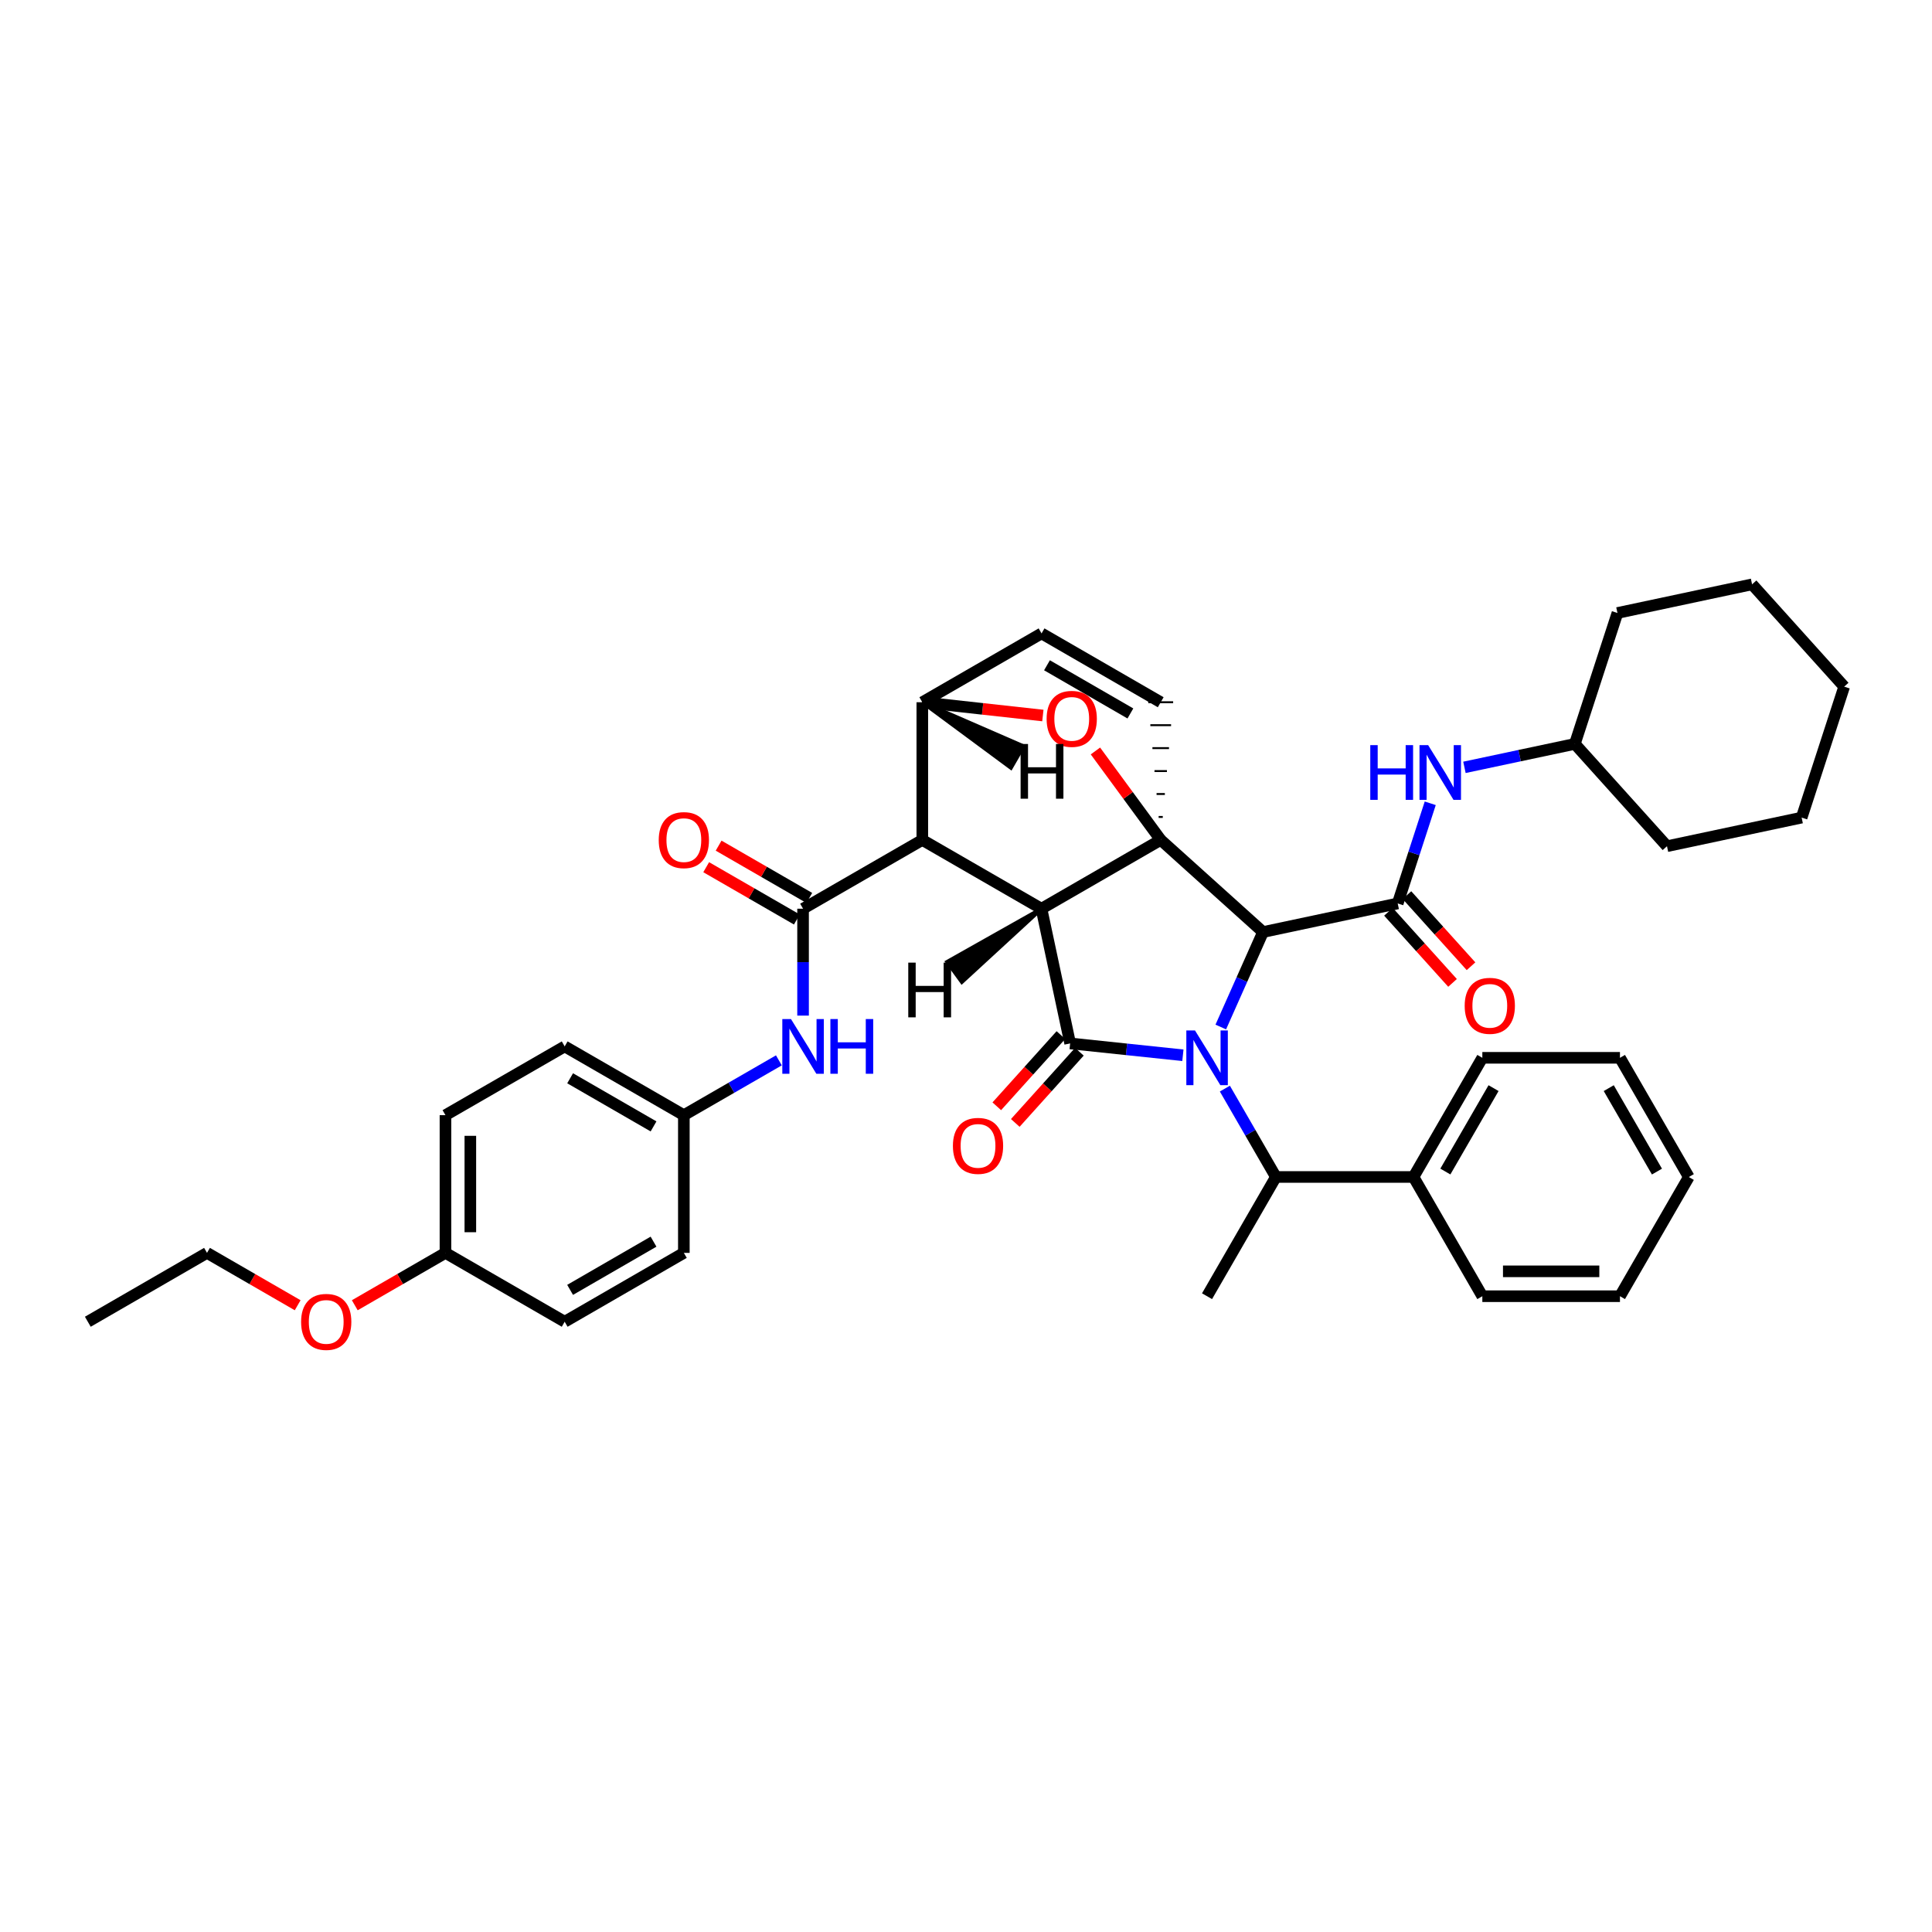 <?xml version='1.0' encoding='iso-8859-1'?>
<svg version='1.1' baseProfile='full'
              xmlns='http://www.w3.org/2000/svg'
                      xmlns:rdkit='http://www.rdkit.org/xml'
                      xmlns:xlink='http://www.w3.org/1999/xlink'
                  xml:space='preserve'
width='1000px' height='1000px' viewBox='0 0 1000 1000'>
<!-- END OF HEADER -->
<rect style='opacity:1.0;fill:#FFFFFF;stroke:none' width='1000' height='1000' x='0' y='0'> </rect>
<path class='bond-0' d='M 631.875,531.579 L 642.806,507.001' style='fill:none;fill-rule:evenodd;stroke:#0000FF;stroke-width:6px;stroke-linecap:butt;stroke-linejoin:miter;stroke-opacity:1' />
<path class='bond-0' d='M 642.806,507.001 L 653.738,482.424' style='fill:none;fill-rule:evenodd;stroke:#000000;stroke-width:6px;stroke-linecap:butt;stroke-linejoin:miter;stroke-opacity:1' />
<path class='bond-6' d='M 633.989,563.461 L 647.194,586.329' style='fill:none;fill-rule:evenodd;stroke:#0000FF;stroke-width:6px;stroke-linecap:butt;stroke-linejoin:miter;stroke-opacity:1' />
<path class='bond-6' d='M 647.194,586.329 L 660.398,609.197' style='fill:none;fill-rule:evenodd;stroke:#000000;stroke-width:6px;stroke-linecap:butt;stroke-linejoin:miter;stroke-opacity:1' />
<path class='bond-39' d='M 612.263,546.203 L 583.085,543.134' style='fill:none;fill-rule:evenodd;stroke:#0000FF;stroke-width:6px;stroke-linecap:butt;stroke-linejoin:miter;stroke-opacity:1' />
<path class='bond-39' d='M 583.085,543.134 L 553.907,540.065' style='fill:none;fill-rule:evenodd;stroke:#000000;stroke-width:6px;stroke-linecap:butt;stroke-linejoin:miter;stroke-opacity:1' />
<path class='bond-3' d='M 653.738,482.424 L 723.449,467.621' style='fill:none;fill-rule:evenodd;stroke:#000000;stroke-width:6px;stroke-linecap:butt;stroke-linejoin:miter;stroke-opacity:1' />
<path class='bond-42' d='M 653.738,482.424 L 600.782,434.726' style='fill:none;fill-rule:evenodd;stroke:#000000;stroke-width:6px;stroke-linecap:butt;stroke-linejoin:miter;stroke-opacity:1' />
<path class='bond-1' d='M 539.062,470.347 L 600.782,434.726' style='fill:none;fill-rule:evenodd;stroke:#000000;stroke-width:6px;stroke-linecap:butt;stroke-linejoin:miter;stroke-opacity:1' />
<path class='bond-2' d='M 539.062,470.347 L 477.385,434.755' style='fill:none;fill-rule:evenodd;stroke:#000000;stroke-width:6px;stroke-linecap:butt;stroke-linejoin:miter;stroke-opacity:1' />
<path class='bond-40' d='M 539.062,470.347 L 553.907,540.065' style='fill:none;fill-rule:evenodd;stroke:#000000;stroke-width:6px;stroke-linecap:butt;stroke-linejoin:miter;stroke-opacity:1' />
<path class='bond-45' d='M 539.062,470.347 L 490.277,497.852 L 497.85,508.268 Z' style='fill:#000000;fill-rule:evenodd;fill-opacity:1;stroke:#000000;stroke-width:2px;stroke-linecap:butt;stroke-linejoin:miter;stroke-opacity:1;' />
<path class='bond-41' d='M 600.782,434.726 L 583.888,411.715' style='fill:none;fill-rule:evenodd;stroke:#000000;stroke-width:6px;stroke-linecap:butt;stroke-linejoin:miter;stroke-opacity:1' />
<path class='bond-41' d='M 583.888,411.715 L 566.994,388.703' style='fill:none;fill-rule:evenodd;stroke:#FF0000;stroke-width:6px;stroke-linecap:butt;stroke-linejoin:miter;stroke-opacity:1' />
<path class='bond-43' d='M 601.855,422.851 L 599.709,422.851' style='fill:none;fill-rule:evenodd;stroke:#000000;stroke-width:1.0px;stroke-linecap:butt;stroke-linejoin:miter;stroke-opacity:1' />
<path class='bond-43' d='M 602.928,410.976 L 598.636,410.976' style='fill:none;fill-rule:evenodd;stroke:#000000;stroke-width:1.0px;stroke-linecap:butt;stroke-linejoin:miter;stroke-opacity:1' />
<path class='bond-43' d='M 604.001,399.102 L 597.563,399.102' style='fill:none;fill-rule:evenodd;stroke:#000000;stroke-width:1.0px;stroke-linecap:butt;stroke-linejoin:miter;stroke-opacity:1' />
<path class='bond-43' d='M 605.075,387.227 L 596.489,387.227' style='fill:none;fill-rule:evenodd;stroke:#000000;stroke-width:1.0px;stroke-linecap:butt;stroke-linejoin:miter;stroke-opacity:1' />
<path class='bond-43' d='M 606.148,375.352 L 595.416,375.352' style='fill:none;fill-rule:evenodd;stroke:#000000;stroke-width:1.0px;stroke-linecap:butt;stroke-linejoin:miter;stroke-opacity:1' />
<path class='bond-43' d='M 607.221,363.477 L 594.343,363.477' style='fill:none;fill-rule:evenodd;stroke:#000000;stroke-width:1.0px;stroke-linecap:butt;stroke-linejoin:miter;stroke-opacity:1' />
<path class='bond-4' d='M 477.385,434.755 L 415.666,470.347' style='fill:none;fill-rule:evenodd;stroke:#000000;stroke-width:6px;stroke-linecap:butt;stroke-linejoin:miter;stroke-opacity:1' />
<path class='bond-35' d='M 477.385,434.755 L 477.385,363.477' style='fill:none;fill-rule:evenodd;stroke:#000000;stroke-width:6px;stroke-linecap:butt;stroke-linejoin:miter;stroke-opacity:1' />
<path class='bond-9' d='M 723.449,467.621 L 731.87,441.703' style='fill:none;fill-rule:evenodd;stroke:#000000;stroke-width:6px;stroke-linecap:butt;stroke-linejoin:miter;stroke-opacity:1' />
<path class='bond-9' d='M 731.87,441.703 L 740.29,415.784' style='fill:none;fill-rule:evenodd;stroke:#0000FF;stroke-width:6px;stroke-linecap:butt;stroke-linejoin:miter;stroke-opacity:1' />
<path class='bond-10' d='M 718.665,471.931 L 735.247,490.337' style='fill:none;fill-rule:evenodd;stroke:#000000;stroke-width:6px;stroke-linecap:butt;stroke-linejoin:miter;stroke-opacity:1' />
<path class='bond-10' d='M 735.247,490.337 L 751.829,508.744' style='fill:none;fill-rule:evenodd;stroke:#FF0000;stroke-width:6px;stroke-linecap:butt;stroke-linejoin:miter;stroke-opacity:1' />
<path class='bond-10' d='M 728.233,463.312 L 744.815,481.718' style='fill:none;fill-rule:evenodd;stroke:#000000;stroke-width:6px;stroke-linecap:butt;stroke-linejoin:miter;stroke-opacity:1' />
<path class='bond-10' d='M 744.815,481.718 L 761.397,500.124' style='fill:none;fill-rule:evenodd;stroke:#FF0000;stroke-width:6px;stroke-linecap:butt;stroke-linejoin:miter;stroke-opacity:1' />
<path class='bond-5' d='M 539.785,370.351 L 508.585,366.914' style='fill:none;fill-rule:evenodd;stroke:#FF0000;stroke-width:6px;stroke-linecap:butt;stroke-linejoin:miter;stroke-opacity:1' />
<path class='bond-5' d='M 508.585,366.914 L 477.385,363.477' style='fill:none;fill-rule:evenodd;stroke:#000000;stroke-width:6px;stroke-linecap:butt;stroke-linejoin:miter;stroke-opacity:1' />
<path class='bond-8' d='M 415.666,470.347 L 415.666,498.012' style='fill:none;fill-rule:evenodd;stroke:#000000;stroke-width:6px;stroke-linecap:butt;stroke-linejoin:miter;stroke-opacity:1' />
<path class='bond-8' d='M 415.666,498.012 L 415.666,525.676' style='fill:none;fill-rule:evenodd;stroke:#0000FF;stroke-width:6px;stroke-linecap:butt;stroke-linejoin:miter;stroke-opacity:1' />
<path class='bond-11' d='M 418.883,464.77 L 395.421,451.236' style='fill:none;fill-rule:evenodd;stroke:#000000;stroke-width:6px;stroke-linecap:butt;stroke-linejoin:miter;stroke-opacity:1' />
<path class='bond-11' d='M 395.421,451.236 L 371.958,437.703' style='fill:none;fill-rule:evenodd;stroke:#FF0000;stroke-width:6px;stroke-linecap:butt;stroke-linejoin:miter;stroke-opacity:1' />
<path class='bond-11' d='M 412.449,475.925 L 388.986,462.391' style='fill:none;fill-rule:evenodd;stroke:#000000;stroke-width:6px;stroke-linecap:butt;stroke-linejoin:miter;stroke-opacity:1' />
<path class='bond-11' d='M 388.986,462.391 L 365.524,448.858' style='fill:none;fill-rule:evenodd;stroke:#FF0000;stroke-width:6px;stroke-linecap:butt;stroke-linejoin:miter;stroke-opacity:1' />
<path class='bond-34' d='M 477.385,363.477 L 539.105,327.849' style='fill:none;fill-rule:evenodd;stroke:#000000;stroke-width:6px;stroke-linecap:butt;stroke-linejoin:miter;stroke-opacity:1' />
<path class='bond-46' d='M 477.385,363.477 L 523.254,397.396 L 529.693,386.244 Z' style='fill:#000000;fill-rule:evenodd;fill-opacity:1;stroke:#000000;stroke-width:2px;stroke-linecap:butt;stroke-linejoin:miter;stroke-opacity:1;' />
<path class='bond-7' d='M 600.782,363.477 L 539.105,327.849' style='fill:none;fill-rule:evenodd;stroke:#000000;stroke-width:6px;stroke-linecap:butt;stroke-linejoin:miter;stroke-opacity:1' />
<path class='bond-7' d='M 585.089,369.284 L 541.915,344.344' style='fill:none;fill-rule:evenodd;stroke:#000000;stroke-width:6px;stroke-linecap:butt;stroke-linejoin:miter;stroke-opacity:1' />
<path class='bond-12' d='M 660.398,609.197 L 731.619,609.197' style='fill:none;fill-rule:evenodd;stroke:#000000;stroke-width:6px;stroke-linecap:butt;stroke-linejoin:miter;stroke-opacity:1' />
<path class='bond-21' d='M 660.398,609.197 L 624.756,670.917' style='fill:none;fill-rule:evenodd;stroke:#000000;stroke-width:6px;stroke-linecap:butt;stroke-linejoin:miter;stroke-opacity:1' />
<path class='bond-13' d='M 403.145,548.84 L 378.553,563.025' style='fill:none;fill-rule:evenodd;stroke:#0000FF;stroke-width:6px;stroke-linecap:butt;stroke-linejoin:miter;stroke-opacity:1' />
<path class='bond-13' d='M 378.553,563.025 L 353.96,577.21' style='fill:none;fill-rule:evenodd;stroke:#000000;stroke-width:6px;stroke-linecap:butt;stroke-linejoin:miter;stroke-opacity:1' />
<path class='bond-15' d='M 757.99,397.182 L 786.564,391.111' style='fill:none;fill-rule:evenodd;stroke:#0000FF;stroke-width:6px;stroke-linecap:butt;stroke-linejoin:miter;stroke-opacity:1' />
<path class='bond-15' d='M 786.564,391.111 L 815.138,385.04' style='fill:none;fill-rule:evenodd;stroke:#000000;stroke-width:6px;stroke-linecap:butt;stroke-linejoin:miter;stroke-opacity:1' />
<path class='bond-44' d='M 525.507,581.228 L 542.1,562.801' style='fill:none;fill-rule:evenodd;stroke:#FF0000;stroke-width:6px;stroke-linecap:butt;stroke-linejoin:miter;stroke-opacity:1' />
<path class='bond-44' d='M 542.1,562.801 L 558.692,544.374' style='fill:none;fill-rule:evenodd;stroke:#000000;stroke-width:6px;stroke-linecap:butt;stroke-linejoin:miter;stroke-opacity:1' />
<path class='bond-44' d='M 515.938,572.611 L 532.53,554.184' style='fill:none;fill-rule:evenodd;stroke:#FF0000;stroke-width:6px;stroke-linecap:butt;stroke-linejoin:miter;stroke-opacity:1' />
<path class='bond-44' d='M 532.53,554.184 L 549.122,535.757' style='fill:none;fill-rule:evenodd;stroke:#000000;stroke-width:6px;stroke-linecap:butt;stroke-linejoin:miter;stroke-opacity:1' />
<path class='bond-22' d='M 731.619,609.197 L 767.254,547.52' style='fill:none;fill-rule:evenodd;stroke:#000000;stroke-width:6px;stroke-linecap:butt;stroke-linejoin:miter;stroke-opacity:1' />
<path class='bond-22' d='M 748.115,606.388 L 773.059,563.214' style='fill:none;fill-rule:evenodd;stroke:#000000;stroke-width:6px;stroke-linecap:butt;stroke-linejoin:miter;stroke-opacity:1' />
<path class='bond-23' d='M 731.619,609.197 L 767.254,670.917' style='fill:none;fill-rule:evenodd;stroke:#000000;stroke-width:6px;stroke-linecap:butt;stroke-linejoin:miter;stroke-opacity:1' />
<path class='bond-16' d='M 353.96,577.21 L 353.96,648.488' style='fill:none;fill-rule:evenodd;stroke:#000000;stroke-width:6px;stroke-linecap:butt;stroke-linejoin:miter;stroke-opacity:1' />
<path class='bond-17' d='M 353.96,577.21 L 292.276,541.618' style='fill:none;fill-rule:evenodd;stroke:#000000;stroke-width:6px;stroke-linecap:butt;stroke-linejoin:miter;stroke-opacity:1' />
<path class='bond-17' d='M 338.272,583.025 L 295.093,558.111' style='fill:none;fill-rule:evenodd;stroke:#000000;stroke-width:6px;stroke-linecap:butt;stroke-linejoin:miter;stroke-opacity:1' />
<path class='bond-14' d='M 230.571,648.488 L 230.571,577.21' style='fill:none;fill-rule:evenodd;stroke:#000000;stroke-width:6px;stroke-linecap:butt;stroke-linejoin:miter;stroke-opacity:1' />
<path class='bond-14' d='M 243.448,637.796 L 243.448,587.902' style='fill:none;fill-rule:evenodd;stroke:#000000;stroke-width:6px;stroke-linecap:butt;stroke-linejoin:miter;stroke-opacity:1' />
<path class='bond-20' d='M 230.571,648.488 L 207.102,662.041' style='fill:none;fill-rule:evenodd;stroke:#000000;stroke-width:6px;stroke-linecap:butt;stroke-linejoin:miter;stroke-opacity:1' />
<path class='bond-20' d='M 207.102,662.041 L 183.633,675.594' style='fill:none;fill-rule:evenodd;stroke:#FF0000;stroke-width:6px;stroke-linecap:butt;stroke-linejoin:miter;stroke-opacity:1' />
<path class='bond-36' d='M 230.571,648.488 L 292.276,684.131' style='fill:none;fill-rule:evenodd;stroke:#000000;stroke-width:6px;stroke-linecap:butt;stroke-linejoin:miter;stroke-opacity:1' />
<path class='bond-25' d='M 815.138,385.04 L 837.187,317.282' style='fill:none;fill-rule:evenodd;stroke:#000000;stroke-width:6px;stroke-linecap:butt;stroke-linejoin:miter;stroke-opacity:1' />
<path class='bond-26' d='M 815.138,385.04 L 862.828,437.996' style='fill:none;fill-rule:evenodd;stroke:#000000;stroke-width:6px;stroke-linecap:butt;stroke-linejoin:miter;stroke-opacity:1' />
<path class='bond-19' d='M 353.96,648.488 L 292.276,684.131' style='fill:none;fill-rule:evenodd;stroke:#000000;stroke-width:6px;stroke-linecap:butt;stroke-linejoin:miter;stroke-opacity:1' />
<path class='bond-19' d='M 338.265,642.684 L 295.086,667.634' style='fill:none;fill-rule:evenodd;stroke:#000000;stroke-width:6px;stroke-linecap:butt;stroke-linejoin:miter;stroke-opacity:1' />
<path class='bond-18' d='M 292.276,541.618 L 230.571,577.21' style='fill:none;fill-rule:evenodd;stroke:#000000;stroke-width:6px;stroke-linecap:butt;stroke-linejoin:miter;stroke-opacity:1' />
<path class='bond-24' d='M 154.07,675.592 L 130.608,662.04' style='fill:none;fill-rule:evenodd;stroke:#FF0000;stroke-width:6px;stroke-linecap:butt;stroke-linejoin:miter;stroke-opacity:1' />
<path class='bond-24' d='M 130.608,662.04 L 107.146,648.488' style='fill:none;fill-rule:evenodd;stroke:#000000;stroke-width:6px;stroke-linecap:butt;stroke-linejoin:miter;stroke-opacity:1' />
<path class='bond-29' d='M 767.254,547.52 L 838.489,547.52' style='fill:none;fill-rule:evenodd;stroke:#000000;stroke-width:6px;stroke-linecap:butt;stroke-linejoin:miter;stroke-opacity:1' />
<path class='bond-28' d='M 767.254,670.917 L 838.489,670.917' style='fill:none;fill-rule:evenodd;stroke:#000000;stroke-width:6px;stroke-linecap:butt;stroke-linejoin:miter;stroke-opacity:1' />
<path class='bond-28' d='M 777.94,658.039 L 827.804,658.039' style='fill:none;fill-rule:evenodd;stroke:#000000;stroke-width:6px;stroke-linecap:butt;stroke-linejoin:miter;stroke-opacity:1' />
<path class='bond-27' d='M 107.146,648.488 L 45.455,684.131' style='fill:none;fill-rule:evenodd;stroke:#000000;stroke-width:6px;stroke-linecap:butt;stroke-linejoin:miter;stroke-opacity:1' />
<path class='bond-31' d='M 837.187,317.282 L 906.87,302.451' style='fill:none;fill-rule:evenodd;stroke:#000000;stroke-width:6px;stroke-linecap:butt;stroke-linejoin:miter;stroke-opacity:1' />
<path class='bond-30' d='M 862.828,437.996 L 932.525,423.194' style='fill:none;fill-rule:evenodd;stroke:#000000;stroke-width:6px;stroke-linecap:butt;stroke-linejoin:miter;stroke-opacity:1' />
<path class='bond-33' d='M 838.489,670.917 L 874.132,609.226' style='fill:none;fill-rule:evenodd;stroke:#000000;stroke-width:6px;stroke-linecap:butt;stroke-linejoin:miter;stroke-opacity:1' />
<path class='bond-38' d='M 838.489,547.52 L 874.132,609.226' style='fill:none;fill-rule:evenodd;stroke:#000000;stroke-width:6px;stroke-linecap:butt;stroke-linejoin:miter;stroke-opacity:1' />
<path class='bond-38' d='M 832.684,563.217 L 857.634,606.411' style='fill:none;fill-rule:evenodd;stroke:#000000;stroke-width:6px;stroke-linecap:butt;stroke-linejoin:miter;stroke-opacity:1' />
<path class='bond-32' d='M 932.525,423.194 L 954.545,355.407' style='fill:none;fill-rule:evenodd;stroke:#000000;stroke-width:6px;stroke-linecap:butt;stroke-linejoin:miter;stroke-opacity:1' />
<path class='bond-37' d='M 906.87,302.451 L 954.545,355.407' style='fill:none;fill-rule:evenodd;stroke:#000000;stroke-width:6px;stroke-linecap:butt;stroke-linejoin:miter;stroke-opacity:1' />
<path  class='atom-0' d='M 618.524 533.36
L 627.804 548.36
Q 628.724 549.84, 630.204 552.52
Q 631.684 555.2, 631.764 555.36
L 631.764 533.36
L 635.524 533.36
L 635.524 561.68
L 631.644 561.68
L 621.684 545.28
Q 620.524 543.36, 619.284 541.16
Q 618.084 538.96, 617.724 538.28
L 617.724 561.68
L 614.044 561.68
L 614.044 533.36
L 618.524 533.36
' fill='#0000FF'/>
<path  class='atom-6' d='M 541.73 372.078
Q 541.73 365.278, 545.09 361.478
Q 548.45 357.678, 554.73 357.678
Q 561.01 357.678, 564.37 361.478
Q 567.73 365.278, 567.73 372.078
Q 567.73 378.958, 564.33 382.878
Q 560.93 386.758, 554.73 386.758
Q 548.49 386.758, 545.09 382.878
Q 541.73 378.998, 541.73 372.078
M 554.73 383.558
Q 559.05 383.558, 561.37 380.678
Q 563.73 377.758, 563.73 372.078
Q 563.73 366.518, 561.37 363.718
Q 559.05 360.878, 554.73 360.878
Q 550.41 360.878, 548.05 363.678
Q 545.73 366.478, 545.73 372.078
Q 545.73 377.798, 548.05 380.678
Q 550.41 383.558, 554.73 383.558
' fill='#FF0000'/>
<path  class='atom-12' d='M 409.406 527.458
L 418.686 542.458
Q 419.606 543.938, 421.086 546.618
Q 422.566 549.298, 422.646 549.458
L 422.646 527.458
L 426.406 527.458
L 426.406 555.778
L 422.526 555.778
L 412.566 539.378
Q 411.406 537.458, 410.166 535.258
Q 408.966 533.058, 408.606 532.378
L 408.606 555.778
L 404.926 555.778
L 404.926 527.458
L 409.406 527.458
' fill='#0000FF'/>
<path  class='atom-12' d='M 429.806 527.458
L 433.646 527.458
L 433.646 539.498
L 448.126 539.498
L 448.126 527.458
L 451.966 527.458
L 451.966 555.778
L 448.126 555.778
L 448.126 542.698
L 433.646 542.698
L 433.646 555.778
L 429.806 555.778
L 429.806 527.458
' fill='#0000FF'/>
<path  class='atom-13' d='M 709.25 385.682
L 713.09 385.682
L 713.09 397.722
L 727.57 397.722
L 727.57 385.682
L 731.41 385.682
L 731.41 414.002
L 727.57 414.002
L 727.57 400.922
L 713.09 400.922
L 713.09 414.002
L 709.25 414.002
L 709.25 385.682
' fill='#0000FF'/>
<path  class='atom-13' d='M 739.21 385.682
L 748.49 400.682
Q 749.41 402.162, 750.89 404.842
Q 752.37 407.522, 752.45 407.682
L 752.45 385.682
L 756.21 385.682
L 756.21 414.002
L 752.33 414.002
L 742.37 397.602
Q 741.21 395.682, 739.97 393.482
Q 738.77 391.282, 738.41 390.602
L 738.41 414.002
L 734.73 414.002
L 734.73 385.682
L 739.21 385.682
' fill='#0000FF'/>
<path  class='atom-14' d='M 493.224 593.101
Q 493.224 586.301, 496.584 582.501
Q 499.944 578.701, 506.224 578.701
Q 512.504 578.701, 515.864 582.501
Q 519.224 586.301, 519.224 593.101
Q 519.224 599.981, 515.824 603.901
Q 512.424 607.781, 506.224 607.781
Q 499.984 607.781, 496.584 603.901
Q 493.224 600.021, 493.224 593.101
M 506.224 604.581
Q 510.544 604.581, 512.864 601.701
Q 515.224 598.781, 515.224 593.101
Q 515.224 587.541, 512.864 584.741
Q 510.544 581.901, 506.224 581.901
Q 501.904 581.901, 499.544 584.701
Q 497.224 587.501, 497.224 593.101
Q 497.224 598.821, 499.544 601.701
Q 501.904 604.581, 506.224 604.581
' fill='#FF0000'/>
<path  class='atom-15' d='M 758.118 520.614
Q 758.118 513.814, 761.478 510.014
Q 764.838 506.214, 771.118 506.214
Q 777.398 506.214, 780.758 510.014
Q 784.118 513.814, 784.118 520.614
Q 784.118 527.494, 780.718 531.414
Q 777.318 535.294, 771.118 535.294
Q 764.878 535.294, 761.478 531.414
Q 758.118 527.534, 758.118 520.614
M 771.118 532.094
Q 775.438 532.094, 777.758 529.214
Q 780.118 526.294, 780.118 520.614
Q 780.118 515.054, 777.758 512.254
Q 775.438 509.414, 771.118 509.414
Q 766.798 509.414, 764.438 512.214
Q 762.118 515.014, 762.118 520.614
Q 762.118 526.334, 764.438 529.214
Q 766.798 532.094, 771.118 532.094
' fill='#FF0000'/>
<path  class='atom-16' d='M 340.96 434.835
Q 340.96 428.035, 344.32 424.235
Q 347.68 420.435, 353.96 420.435
Q 360.24 420.435, 363.6 424.235
Q 366.96 428.035, 366.96 434.835
Q 366.96 441.715, 363.56 445.635
Q 360.16 449.515, 353.96 449.515
Q 347.72 449.515, 344.32 445.635
Q 340.96 441.755, 340.96 434.835
M 353.96 446.315
Q 358.28 446.315, 360.6 443.435
Q 362.96 440.515, 362.96 434.835
Q 362.96 429.275, 360.6 426.475
Q 358.28 423.635, 353.96 423.635
Q 349.64 423.635, 347.28 426.435
Q 344.96 429.235, 344.96 434.835
Q 344.96 440.555, 347.28 443.435
Q 349.64 446.315, 353.96 446.315
' fill='#FF0000'/>
<path  class='atom-25' d='M 155.851 684.211
Q 155.851 677.411, 159.211 673.611
Q 162.571 669.811, 168.851 669.811
Q 175.131 669.811, 178.491 673.611
Q 181.851 677.411, 181.851 684.211
Q 181.851 691.091, 178.451 695.011
Q 175.051 698.891, 168.851 698.891
Q 162.611 698.891, 159.211 695.011
Q 155.851 691.131, 155.851 684.211
M 168.851 695.691
Q 173.171 695.691, 175.491 692.811
Q 177.851 689.891, 177.851 684.211
Q 177.851 678.651, 175.491 675.851
Q 173.171 673.011, 168.851 673.011
Q 164.531 673.011, 162.171 675.811
Q 159.851 678.611, 159.851 684.211
Q 159.851 689.931, 162.171 692.811
Q 164.531 695.691, 168.851 695.691
' fill='#FF0000'/>
<path  class='atom-40' d='M 470.115 498.255
L 473.955 498.255
L 473.955 510.295
L 488.435 510.295
L 488.435 498.255
L 492.275 498.255
L 492.275 526.575
L 488.435 526.575
L 488.435 513.495
L 473.955 513.495
L 473.955 526.575
L 470.115 526.575
L 470.115 498.255
' fill='#000000'/>
<path  class='atom-41' d='M 528.262 385.09
L 532.102 385.09
L 532.102 397.13
L 546.582 397.13
L 546.582 385.09
L 550.422 385.09
L 550.422 413.41
L 546.582 413.41
L 546.582 400.33
L 532.102 400.33
L 532.102 413.41
L 528.262 413.41
L 528.262 385.09
' fill='#000000'/>
</svg>
